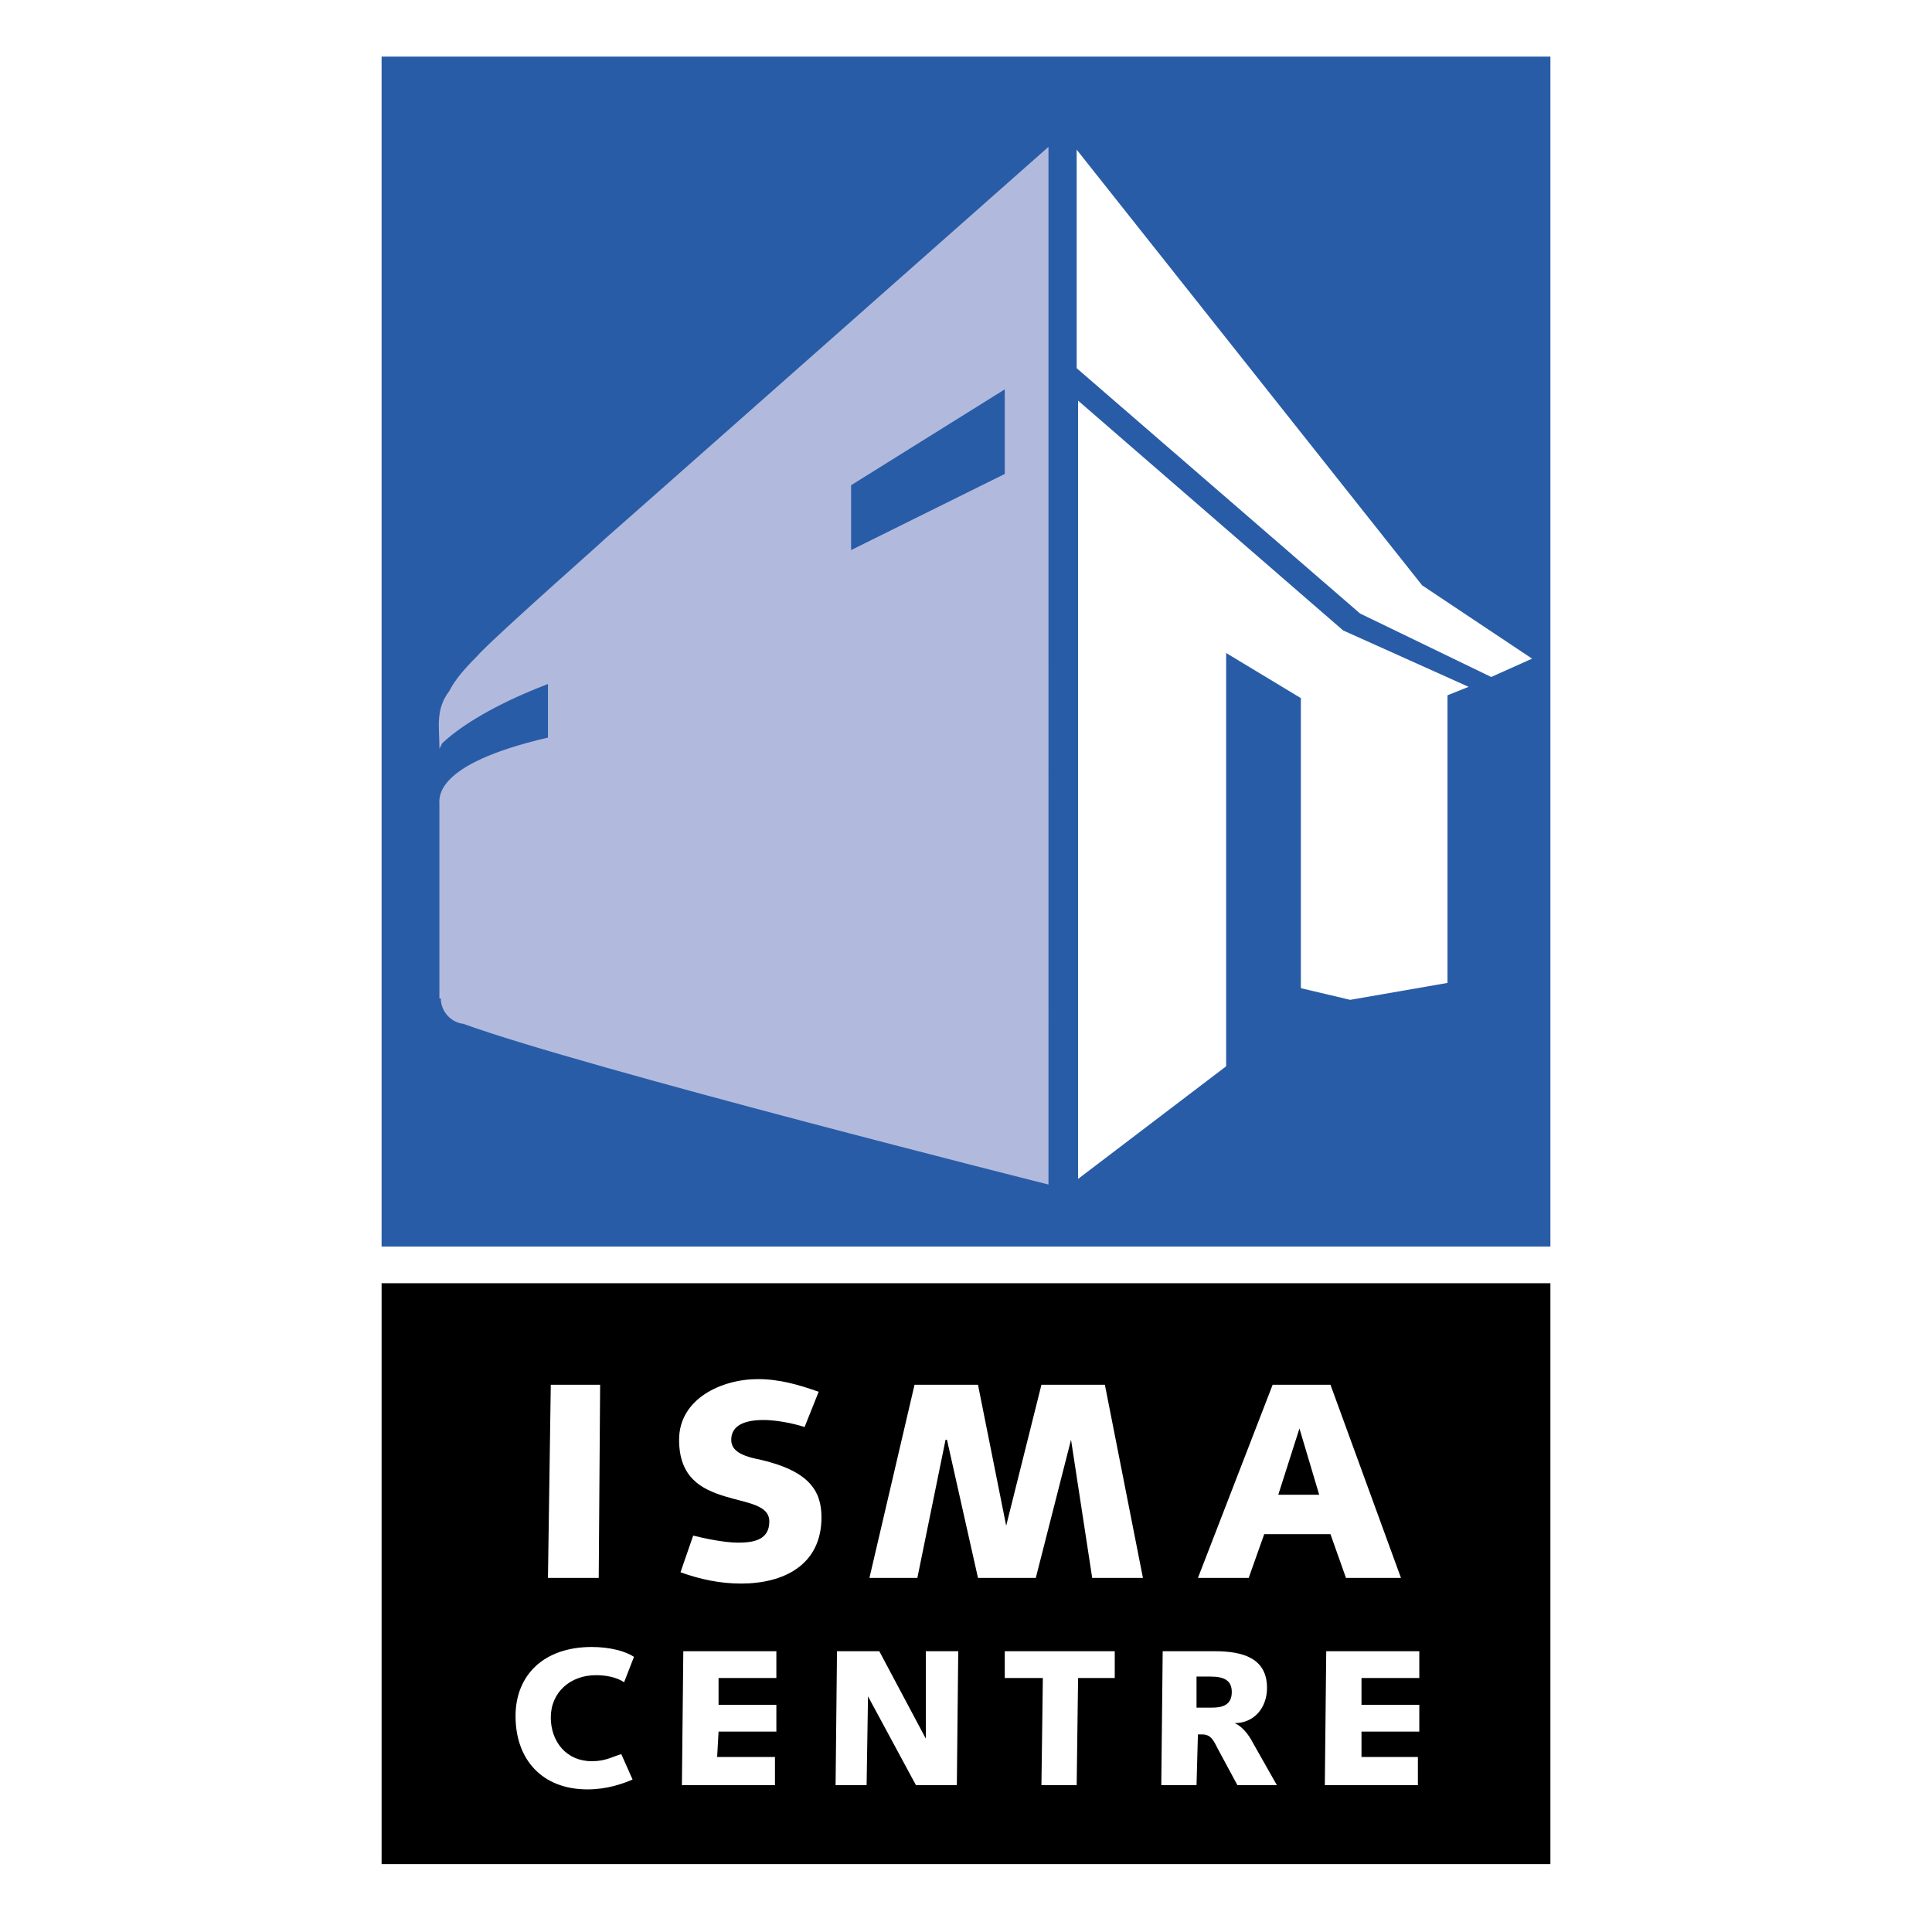 <svg xmlns="http://www.w3.org/2000/svg" width="2500" height="2500" viewBox="0 0 192.756 192.756"><g fill-rule="evenodd" clip-rule="evenodd"><path fill="#fff" d="M0 0h192.756v192.756H0V0z"/><path fill="#fff" d="M35.258 189.922h122.24V2.834H35.258v187.088z"/><path fill="#295ca7" d="M38.072 124.371h116.612V5.648H38.072v118.723z"/><path fill="#fff" d="M146.525 68.526l-2.109.844v28.696l-9.707 1.688-7.736-1.828-2.953 1.969v5.205l-16.459 12.519V39.971l26.445 22.928 12.519 5.627z"/><path fill="#295ca7" d="M129.787 109.039V69.651l-7.455-4.501v49.373l7.455-5.484z"/><path fill="#fff" d="M141.885 58.398L107.42 14.932v21.803l28.275 24.476 13.082 6.331 4.078-1.829-10.97-7.315z"/><path d="M43.839 74.715l.281-.562c2.391-2.251 6.471-4.36 10.55-5.908v5.346c-11.535 2.673-10.831 6.048-10.831 6.752v19.271h.141c0 1.266.984 2.393 2.25 2.533 11.957 4.359 58.377 16.035 58.377 16.035V14.651S57.062 56.71 59.875 54.178c2.954-2.532-10.69 9.425-12.378 11.394-1.125 1.125-2.11 2.251-2.673 3.376-1.406 1.829-.984 3.658-.984 5.627v.14h-.001z" fill="#b1badd"/><path fill="#295ca7" d="M100.246 47.286v-8.44l-15.332 9.565v6.47l15.332-7.595z"/><path d="M38.072 185.982h116.612v-57.955H38.072v57.955z"/><path fill="#fff" d="M54.952 138.156h4.923l-.14 19.272H54.67l.282-19.272zM69.159 153.207c1.125.281 3.095.703 4.501.703 1.547 0 3.095-.281 3.095-2.109 0-1.688-2.251-1.828-4.501-2.531-2.251-.705-4.501-1.83-4.501-5.627 0-4.08 4.22-6.049 7.877-6.049 2.11 0 4.08.562 6.048 1.266l-1.406 3.518c-1.266-.422-2.954-.705-4.08-.705-2.391 0-3.235.846-3.235 1.971 0 .844.563 1.547 2.813 1.969 4.923 1.125 6.189 3.096 6.189 5.768 0 4.783-3.798 6.611-8.018 6.611-2.11 0-4.079-.422-6.049-1.125l1.267-3.66zM91.244 138.156h6.33l2.813 14.067 3.517-14.067h6.33l3.797 19.272h-5.062l-2.112-13.785-3.515 13.785h-5.768l-3.095-13.785h-.141l-2.813 13.785h-4.782l4.501-19.272zM126.973 138.156h5.768l7.033 19.271h-5.486l-1.547-4.361h-6.611l-1.547 4.361h-5.064l7.454-19.271zm.562 10.973h4.08l-1.969-6.611-2.111 6.611zM62.267 167.836c-.844-.562-1.969-.703-2.813-.703-2.532 0-4.501 1.689-4.501 4.221 0 2.391 1.547 4.361 4.08 4.361 1.407 0 1.969-.422 2.954-.705l1.125 2.533c-.985.422-2.532.984-4.502.984-4.501 0-7.174-2.953-7.174-7.314 0-4.08 2.813-6.893 7.596-6.893 1.829 0 3.376.422 4.22.984l-.985 2.532zM68.174 164.742h9.284v2.672h-5.767v2.674h5.767v2.672h-5.767l-.141 2.533h5.768v2.812h-9.284l.14-13.363zM83.507 164.742h4.22l4.642 8.721v-8.721h3.235l-.14 13.363h-4.08l-4.782-8.861-.141 8.861h-3.094l.14-13.363zM100.246 164.742h10.973v2.672h-3.658l-.141 10.691h-3.516l.141-10.691h-3.799v-2.672zM119.377 178.105h-3.516l.141-13.363h5.203c2.814 0 5.205.703 5.205 3.658 0 1.969-1.266 3.516-3.234 3.516.703.281 1.406 1.125 1.828 1.969l2.391 4.221h-3.938l-1.971-3.656c-.422-.846-.703-1.408-1.547-1.408h-.422l-.14 5.063zm0-7.736h1.547c.846 0 1.971-.141 1.971-1.547 0-1.127-.703-1.549-2.111-1.549h-1.406v3.096h-.001zM132.318 164.742h9.286v2.672h-5.768v2.674h5.768v2.672h-5.768v2.533h5.627v2.812h-9.285l.14-13.363z"/></g></svg>
